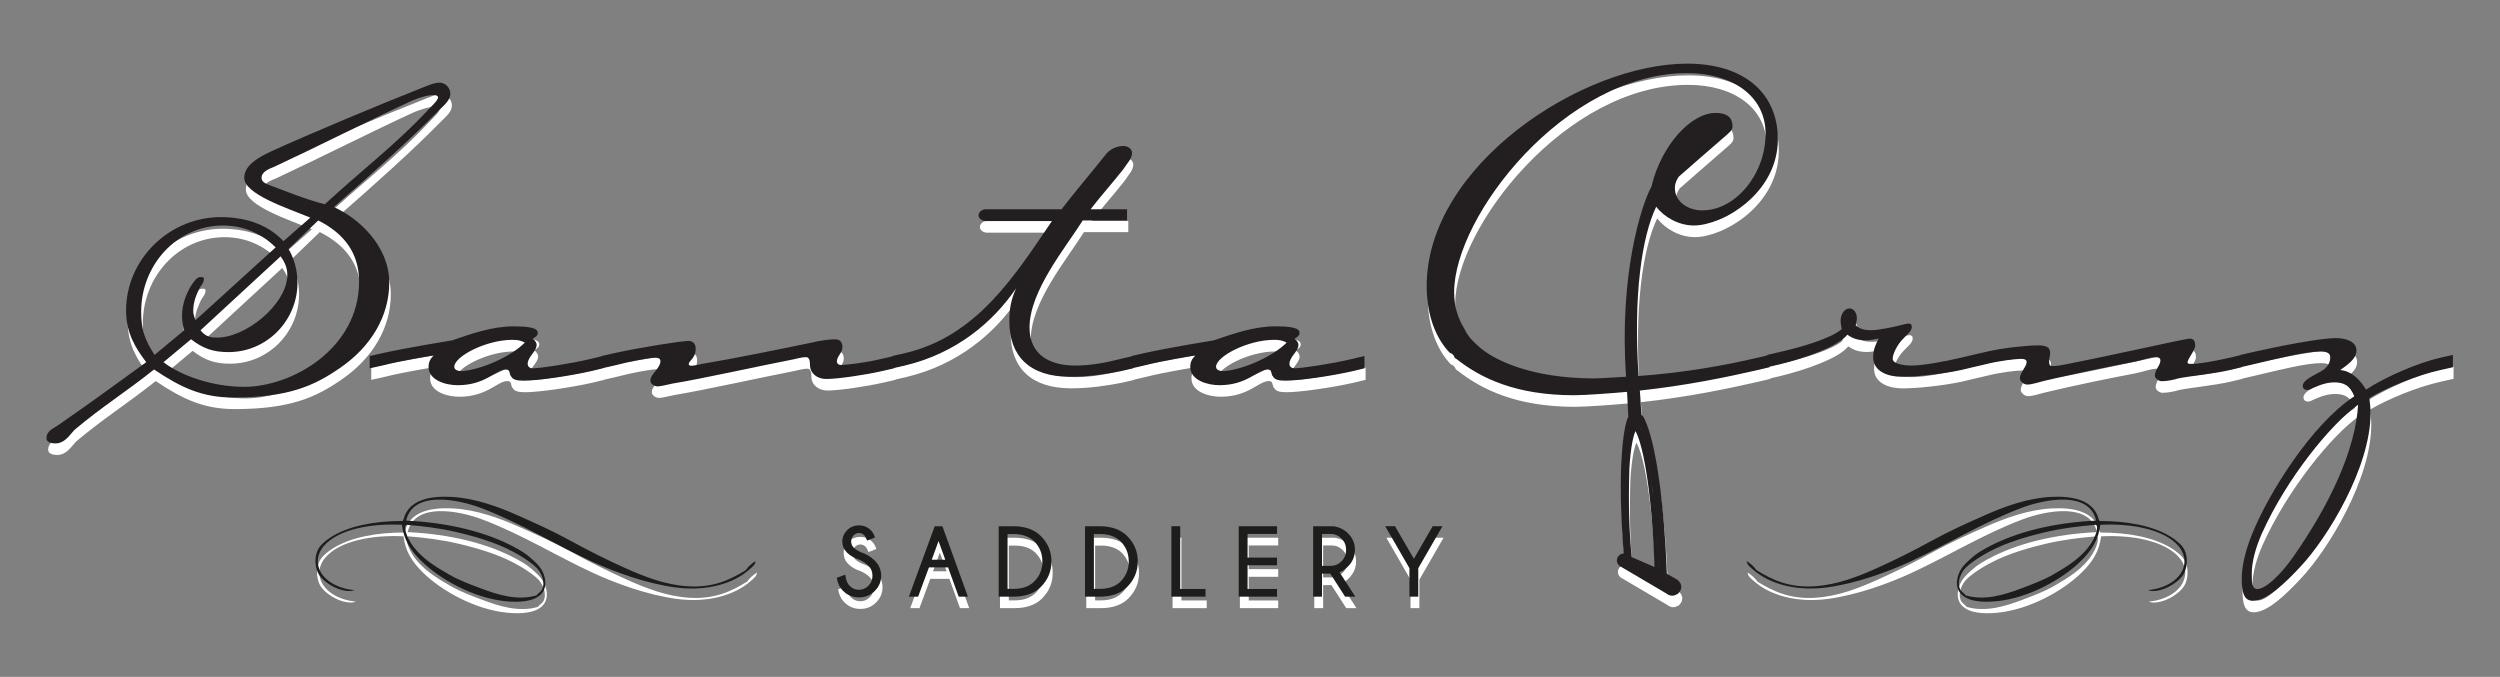 <?xml version="1.0" encoding="utf-8"?>
<!-- Generator: Adobe Illustrator 16.0.0, SVG Export Plug-In . SVG Version: 6.00 Build 0)  -->
<!DOCTYPE svg PUBLIC "-//W3C//DTD SVG 1.1//EN" "http://www.w3.org/Graphics/SVG/1.1/DTD/svg11.dtd">
<svg version="1.1" id="Layer_14" xmlns="http://www.w3.org/2000/svg" xmlns:xlink="http://www.w3.org/1999/xlink" x="0px" y="0px"
	 width="585px" height="158.392px" viewBox="0 0 585 158.392" enable-background="new 0 0 585 158.392" xml:space="preserve">
<rect x="0" y="0" width="585" height="158.392" fill="#808080" stroke="none"/>
<g>
	<g>
		<g>
			<path fill="#FFFFFF" d="M201.346,133.638c-1.182-0.388-2.132-0.94-2.85-1.657c-0.717-0.717-1.076-1.585-1.076-2.601
				c0-0.991,0.372-1.863,1.115-2.614c0.745-0.754,1.67-1.129,2.776-1.129c1.091,0,2.027,0.387,2.806,1.157
				c0.403,0.398,0.72,0.955,0.949,1.671l-1.854,0.722c-0.229-0.62-0.435-1.02-0.619-1.203c-0.374-0.382-0.801-0.574-1.282-0.574
				c-0.473,0-0.894,0.187-1.265,0.556c-0.371,0.374-0.554,0.842-0.554,1.414c0,0.567,0.189,1.048,0.571,1.443
				c0.397,0.382,0.94,0.732,1.627,1.054c1.313,0.426,2.412,1.083,3.297,1.968c1.013,1.009,1.521,2.198,1.521,3.571
				c0,1.374-0.502,2.562-1.505,3.566c-1.004,1.005-2.234,1.504-3.693,1.504c-1.465,0-2.704-0.515-3.721-1.543
				c-0.793-0.786-1.282-1.805-1.465-3.056l1.993-0.724c0.122,1.2,0.461,2.073,1.018,2.621c0.611,0.612,1.335,0.917,2.175,0.917
				c0.848,0,1.586-0.315,2.215-0.944c0.631-0.629,0.945-1.41,0.945-2.342c0-0.931-0.309-1.706-0.928-2.323
				C202.918,134.474,202.185,133.994,201.346,133.638z"/>
			<path fill="#FFFFFF" d="M220.831,125.833l5.963,16.473h-2.152l-2.483-6.845h-4.477l-2.529,6.845h-2.164l6.045-16.473H220.831z
				 M221.505,133.676l-1.58-4.376l-1.592,4.376H221.505z"/>
			<path fill="#FFFFFF" d="M237.475,125.833c2.748,0.015,4.884,0.792,6.411,2.324c1.633,1.65,2.45,3.618,2.45,5.906
				c0,2.314-0.832,4.306-2.496,5.979c-1.496,1.495-3.617,2.248-6.365,2.265h-3.48v-16.473H237.475z M236.066,127.665v12.821h1.399
				c2.045,0,3.651-0.565,4.818-1.694c1.29-1.288,1.934-2.865,1.934-4.729c0-1.845-0.644-3.421-1.934-4.729
				c-1.167-1.111-2.773-1.668-4.818-1.668H236.066z"/>
			<path fill="#FFFFFF" d="M257.669,125.833c2.747,0.015,4.884,0.792,6.41,2.324c1.633,1.65,2.45,3.618,2.45,5.906
				c0,2.314-0.832,4.306-2.496,5.979c-1.496,1.495-3.618,2.248-6.365,2.265h-3.48v-16.473H257.669z M256.26,127.665v12.821h1.398
				c2.045,0,3.651-0.565,4.819-1.694c1.29-1.288,1.934-2.865,1.934-4.729c0-1.845-0.644-3.421-1.934-4.729
				c-1.168-1.111-2.773-1.668-4.819-1.668H256.26z"/>
			<path fill="#FFFFFF" d="M274.382,142.306v-16.473h2.071v14.674h5.92v1.799H274.382z"/>
			<path fill="#FFFFFF" d="M299.098,125.833v1.799h-6.893v5.541h6.893v1.794h-6.893v5.541h6.893v1.799h-8.964v-16.473H299.098z"/>
			<path fill="#FFFFFF" d="M311.553,136.915h-1.936v5.391h-2.071v-16.473h4.716c1.373,0.184,2.523,0.743,3.445,1.671
				c1.078,1.079,1.615,2.362,1.615,3.859c0,1.504-0.552,2.808-1.66,3.916c-0.733,0.739-1.38,1.178-1.945,1.316l3.697,5.712h-2.393
				L311.553,136.915z M309.618,127.639v7.465h2.04c0.961,0,1.801-0.352,2.518-1.069c0.717-0.714,1.074-1.604,1.074-2.673
				c0-1.06-0.357-1.945-1.074-2.655c-0.718-0.709-1.557-1.068-2.518-1.068H309.618z"/>
			<path fill="#FFFFFF" d="M330.065,135.644l-5.656-9.811h2.289l4.408,7.622l4.396-7.622h2.289l-5.655,9.811v6.662h-2.071V135.644z"
				/>
		</g>
		<path fill="#FFFFFF" d="M490.586,125.498c-3.938,0.317-8.058,0.825-12.053,1.786c-5.543,1.332-10.207,2.863-14.385,5.356
			c-1.461,0.873-3.083,1.986-4.018,2.95c-0.928,0.958-2.12,3.159-1.251,5c0.282,0.594,0.899,0.848,1.339,1.427
			c4.461,1.289,9.022-0.164,12.862-1.604c2.608-0.978,5.336-1.998,7.594-3.306c3.312-1.925,6.72-3.949,8.933-7.413
			c0.705-1.105,1.483-2.925,1.248-3.929C490.803,125.639,490.718,125.547,490.586,125.498 M411.272,136.125
			c3.664,2.257,7.617,4.118,13.49,3.752c5.387-0.333,10.281-2.283,14.739-4.285c4.371-1.963,8.555-4.073,12.677-6.341
			c4.056-2.23,8.401-4.2,12.862-6.162c4.217-1.85,9.584-3.814,14.919-4.11c5.23-0.288,9.256,0.706,10.895,4.018
			c0.254,0.508,0.304,1.072,0.625,1.61c6.531,0.008,12.422,1.089,16.613,3.662c1.278,0.785,2.646,1.905,3.215,3.038
			c0.984,1.945,0.608,4.543-0.265,5.894c-1.02,1.576-3.805,3.456-6.345,3.752c-0.58,0.067-1.314,0.1-1.873-0.18
			c4.057-0.356,8.016-2.568,8.483-6.165c0.228-1.735-0.579-3.213-1.341-4.104c-3.39-4.001-11.166-5.37-18.308-5.004
			c-0.406,3.593-2.194,6.127-4.375,8.306c-4.549,4.539-12.449,8.804-19.739,9.558c-3.493,0.361-6.728,0.075-8.397-1.606
			c-1.63-1.642-1.108-4.243,0-5.986c0.612-0.968,1.639-1.834,2.592-2.68c0.954-0.849,2.091-1.523,3.215-2.143
			c6.924-3.834,15.99-5.968,25.724-6.432c-1.575-6.999-11.863-5.089-17.508-2.948c-9.32,3.537-17.168,8.477-25.904,12.506
			c-5.411,2.494-12.751,5.166-19.56,6.072c-7.198,0.962-13.543-0.802-17.417-4.286c-0.526-0.471-1.309-1.038-1.339-1.876
			C409.871,134.554,410.652,135.259,411.272,136.125"/>
		<path fill="#FFFFFF" d="M95.223,125.767c-0.235,1.004,0.542,2.824,1.25,3.929c2.21,3.465,5.615,5.488,8.932,7.413
			c2.255,1.308,4.985,2.328,7.593,3.306c3.845,1.44,8.4,2.893,12.861,1.604c0.441-0.58,1.056-0.833,1.342-1.427
			c0.864-1.841-0.327-4.042-1.253-5c-0.931-0.964-2.558-2.077-4.016-2.95c-4.182-2.493-8.845-4.024-14.387-5.356
			c-3.994-0.961-8.116-1.469-12.055-1.786C95.36,125.547,95.274,125.639,95.223,125.767 M177.125,133.983
			c-0.029,0.838-0.814,1.405-1.34,1.876c-3.871,3.484-10.219,5.248-17.416,4.286c-6.808-0.906-14.149-3.578-19.563-6.072
			c-8.734-4.029-16.581-8.969-25.9-12.506c-5.651-2.141-15.935-4.051-17.507,2.948c9.733,0.464,18.797,2.598,25.725,6.432
			c1.124,0.62,2.259,1.294,3.215,2.143c0.953,0.845,1.978,1.712,2.592,2.68c1.105,1.743,1.627,4.344,0,5.986
			c-1.671,1.681-4.906,1.967-8.399,1.606c-7.288-0.754-15.188-5.019-19.737-9.558c-2.184-2.18-3.972-4.713-4.377-8.306
			c-7.139-0.366-14.916,1.002-18.307,5.004c-0.757,0.891-1.569,2.369-1.342,4.104c0.469,3.596,4.428,5.809,8.484,6.165
			c-0.557,0.281-1.295,0.247-1.878,0.177c-2.535-0.293-5.319-2.172-6.339-3.749c-0.873-1.352-1.249-3.949-0.267-5.894
			c0.569-1.132,1.937-2.253,3.214-3.038c4.193-2.573,10.083-3.654,16.614-3.662c0.321-0.538,0.372-1.102,0.626-1.61
			c1.638-3.312,5.666-4.307,10.894-4.018c5.336,0.297,10.707,2.26,14.915,4.11c4.469,1.963,8.812,3.932,12.865,6.162
			c4.123,2.269,8.31,4.378,12.685,6.341c4.452,2.002,9.345,3.952,14.735,4.285c5.874,0.367,9.827-1.495,13.487-3.752
			C175.425,135.259,176.207,134.554,177.125,133.983"/>
	</g>
	<g>
		<path fill="#FFFFFF" d="M78.485,51.181c9.18-7.999,18.219-16.125,24.507-22.543c1.317-1.305,2.752-2.481,2.752-3.926
			c0-1.454-1.178-2.63-2.493-2.63c-1.435,0-3.017,0.79-4.712,1.442c-8.384,3.279-25.945,10.616-34.843,14.69
			c-3.035,1.43-6.165,3.263-6.165,6.137c0,3.818,10.079,7.089,15.465,9.297l-6.298,5.515c-3.271-3.536-8.121-5.515-14.13-5.631
			c-12.338-0.26-22.675,9.698-22.675,21.87c0,5.378,2.355,8.922,4.709,12.061c-5.249,3.814-12.579,9.181-20.311,14.541
			c-1.438,1.048-3.013,1.434-3.013,3.265c0,0.926,1.172,1.194,2.088,1.194c2.378,0,3.553-2.361,4.594-3.278
			c6.545-5.497,11.393-8.384,18.475-14.011c6.426,4.322,11.393,6.55,18.486,6.55c12.975,0,18.974-2.754,24.882-6.827
			c7.344-4.971,11.648-12.175,11.648-20.039C91.451,60.351,84.393,53.803,78.485,51.181z M63.815,46.189
			c-1.036-0.385-2.23-0.775-2.23-1.837c0-1.439,1.711-2.095,3.008-2.611c9.301-4.326,23.331-11.396,32.235-15.464
			c1.85-0.778,3.664-1.307,5.243-1.307c0.263,0,0.8,0.263,0.8,0.529c0,0.778-1.581,2.096-2.758,3.389
			c-6.821,7.344-15.196,13.766-23.728,21.633C72.079,49.47,66.698,47.249,63.815,46.189z M67.61,67.025
			c0,6.95-10.079,15.076-16.907,14.676c-1.553,0-2.603-0.66-3.388-1.705l18.732-17.291C66.972,64.013,67.61,65.332,67.61,67.025z
			 M33.424,75.662c0-10.861,8.259-20.163,19.145-20.163c5.083,0,9.29,2.089,12.306,5.115L46.137,77.642c0,0-0.534-1.181-0.534-2.1
			c0-2.362,0.8-3.924,1.451-5.356c0.381-0.67,1.046-1.325,1.046-2.238c0-0.394-0.388-0.394-0.786-0.394
			c-0.779,0-1.177,0.644-1.711,1.306c-1.183,1.589-2.617,4.597-2.617,7.601c0,1.313,0.139,2.217,0.514,3.533l-6.945,5.766
			C34.349,82.357,33.424,79.995,33.424,75.662z M57.531,93.23c-7.603,0-15.058-2.758-18.879-5.766l6.427-5.363
			c2.893,2.225,5.244,3.003,8.787,3.003c8.913,0,16.117-7.329,16.117-16.244c0-3.146-0.916-5.897-2.087-7.863l6.936-6.687
			c6.028,3.017,9.56,7.603,9.56,14.284C84.393,84.325,68.666,93.23,57.531,93.23z"/>
		<path fill="#FFFFFF" d="M303.189,88.89c-0.665,0-1.18-0.367-1.18-1.028c0-1.694,2.096-2.888,2.096-4.453
			c0-0.526-0.401-1.052-0.916-1.45c0.635-0.383,1.173-0.659,1.173-1.437c0-1.305-3.278-1.445-5.646-1.445
			c-4.97,0-9.811,1.705-14.409,3.281c0,0-10.617,1.708-16.365,3.007l-2.886,0.655v0.086l-2.481,0.57
			c-3.031,0.788-6.821,1.573-10.62,1.573c-6.02,0-10.748-2.489-10.748-8.908c0-8.522,8.379-18.603,12.452-25.029h10.361v-2.618
			h-8.524c2.092-2.749,5.109-6.154,7.599-9.297c0.925-1.447,2.094-2.498,2.094-3.932c0-0.912-1.057-1.574-1.975-1.574
			c-1.581,0-3.007,0.662-4.054,1.837c-2.886,3.669-6.94,8.378-10.468,12.966h-17.702c-0.917,0-1.703,0.662-1.703,1.44
			c0,0.784,0.928,1.318,1.703,1.318h15.463c-8.518,12.45-17.417,26.976-34.455,30.911l-2.879,0.655v0.086l-2.499,0.57
			c-3.665,0.917-8.519,1.445-9.561,1.445c-0.519,0-0.916-0.389-0.916-0.778c0-1.323,1.298-1.979,1.298-3.423
			c0-0.909-0.382-1.82-1.695-1.82c-1.172,0-3.395,0.257-5.488,0.783c-6.96,1.442-18.475,3.792-25.684,4.978
			c-1.175,0.259-2.761,0.661-3.011,0.259c-0.403-0.917,1.56-1.314,1.56-3.796c0-1.314-0.778-1.841-1.699-1.841
			c-1.576,0-11.653,1.581-17.413,2.88l-2.896,0.655v0.06l-2.48,0.596c-4.988,1.186-11.935,2.214-13.634,2.214
			c-0.653,0-1.175-0.367-1.175-1.028c0-1.694,2.091-2.888,2.091-4.453c0-0.526-0.397-1.052-0.916-1.45
			c0.66-0.383,1.18-0.65,1.18-1.437c0-1.305-3.271-1.445-5.623-1.445c-4.996,0-9.841,1.705-14.41,3.281
			c0,0-10.614,1.708-16.381,3.007l-2.896,0.655v2.87l2.896-0.641c4.589-1.185,12.05-2.359,12.05-2.359
			c-0.778,0.785-1.177,1.573-1.177,2.632c0,3.263,4.188,4.318,6.804,4.318c6.565,0,8.92-3.665,11.272-3.665
			c1.175,0,0.661,1.032,1.296,1.698c0.399,0.654,1.203,0.912,2.897,0.912c3.007,0,10.477-1.046,15.725-2.23l2.756-0.666v-0.043
			l2.62-0.598c3.928-1.045,8.376-1.833,9.686-1.833c0.528,0,1.179,0.122,1.179,0.788c0,1.685-2.352,3.003-2.352,4.582
			c0,0.796,1.038,1.332,1.7,1.332c0.652,0,2.351-0.417,3.523-0.667c6.56-1.063,21.354-4.33,28.184-5.644
			c1.17-0.269,2.095-0.528,3.021-0.528c0.76,0,0.908,0.925,0.908,1.842c0,1.962,1.694,3.267,3.79,3.267
			c2.635,0,8.922-0.916,12.971-1.833l2.897-0.666v-0.069l2.48-0.571c12.188-2.885,20.711-10.219,26.072-18.064
			c-1.176,2.607-1.58,4.71-1.58,7.717c0,8.117,4.718,12.971,14.157,12.971c4.448,0,8.646-0.666,11.93-1.318l2.879-0.666v-0.069
			l2.488-0.571c4.573-1.185,12.055-2.359,12.055-2.359c-0.8,0.785-1.197,1.573-1.197,2.632c0,3.263,4.21,4.318,6.82,4.318
			c6.553,0,8.908-3.665,11.281-3.665c1.175,0,0.635,1.032,1.297,1.698c0.406,0.654,1.175,0.912,2.886,0.912
			c3.021,0,10.486-1.046,15.716-2.23l2.749-0.666v-2.87l-2.749,0.656C311.82,87.862,304.888,88.89,303.189,88.89z M108.497,89.556
			c-0.656,0-1.837-0.121-1.837-1.033c0-2.355,7.35-6.288,13.631-6.288c1.036,0,1.954,0.122,2.879,0.649
			C119.891,86.168,113.067,89.176,108.497,89.556z M286.666,89.556c-0.641,0-1.833-0.121-1.833-1.033
			c0-2.355,7.338-6.288,13.622-6.288c1.06,0,1.972,0.122,2.897,0.649C298.075,86.168,291.252,89.176,286.666,89.556z"/>
		<path fill="#FFFFFF" d="M571.232,86.41c-5.252,1.184-12.838,4.464-17.423,7.469c-1.18-1.967-3.146-4.323-6.034-4.581
			c1.444-1.048,3.795-2.499,3.795-4.599c0-2.214-2.749-2.872-4.84-2.872c-3.537,0-13.101,1.845-19.386,3.27l-2.891,0.665v0.061
			l-2.468,0.588c-3.938,0.917-9.444,1.84-9.842,1.305c-0.527-0.51,1.712-2.87,1.712-4.184c0-0.787-0.273-1.581-1.198-1.581
			c-0.514,0-2.213,0.408-3.653,0.665c-5.635,1.175-17.438,3.795-24.894,5.248c-1.328,0.259-2.477,0.519-3.674,0.519
			c-0.639,0-0.915-0.407-0.639-2.101c0.519-2.238-0.54-2.749-2.763-2.749c-2.086,0-8,0.51-12.331,1.565l-2.87,0.665l-2.756,0.649
			c-3.782,0.917-9.042,1.84-11.51,1.84c-2.374,0-4.469-0.535-4.469-1.563c0-1.202,1.058-3.156,2.095-4.329
			c1.175-1.324,2.374-2.102,2.374-3.147c0-0.789-0.533-0.92-1.578-0.664c-2.36,0.664-6.168,1.439-8.005,1.439
			c-1.435,0-2.614-0.267-3.532-1.169c0.121-0.661,0.264-1.058,0.264-1.702c0-1.051-0.657-2.22-1.704-2.22
			c-1.317,0-2.096,1.557-2.096,2.864c0,0.662,0.264,1.96,0.264,1.96c-2.499,2.23-9.833,4.322-14.549,5.376l-2.869,0.665v0.124
			l-2.239,0.526c-7.56,1.781-17.284,3.544-27.86,4.281c-1.25-18.763,0.734-32.531,4.118-39.583c1.838,2.365,5.183,4.379,8.823,4.379
			c6.682,0,19.632-7.461,19.632-20.177c0-10.74-7.846-17.676-21.213-17.676c-24.62,0-60.92,23.837-60.92,52.002
			c0,7.209,2.355,12.465,5.368,15.597c1.473,0.63,0.734,1.107,1.568,1.453c5.771,4.572,14.013,8.506,27.52,8.506
			c2.718,0,8.922-0.476,12.4-0.787c0.061,0.787,0.094,1.576,0.135,2.378c0.056,1.106,0.125,2.493,0.142,3.163
			c0,0.094,0,0.208,0.026,0.26c-0.09,0.173-0.167,0.363-0.241,0.561v0.017c-0.061,0.167-0.121,0.33-0.165,0.502
			c-0.017,0.042-0.035,0.096-0.035,0.139c-0.024,0.016-0.024,0.043-0.024,0.061c-0.078,0.259-0.139,0.534-0.2,0.824
			c-0.086,0.29-0.138,0.602-0.177,0.913c-0.059,0.318-0.116,0.666-0.182,0.995c-0.043,0.363-0.108,0.717-0.141,1.08
			c-0.036,0.363-0.092,0.751-0.139,1.141c-0.043,0.381-0.06,0.778-0.1,1.176c-0.031,0.398-0.064,0.813-0.099,1.228
			c-0.017,0.414-0.061,0.823-0.078,1.244c-0.025,0.433-0.042,0.847-0.068,1.28c-0.018,0.425-0.026,0.855-0.052,1.288
			c0,0.433-0.026,0.867-0.026,1.278c-0.014,0.452-0.014,0.874-0.014,1.315c-0.021,0.408-0.021,0.847-0.021,1.262
			c0,0.425,0.021,0.847,0.021,1.262v1.055c0.014,0.337,0.014,0.7,0.014,1.056c0.026,0.346,0.026,0.69,0.026,1.045
			c0.026,0.362,0.026,0.689,0.034,1.054c0,0.337,0.018,0.7,0.044,1.037c0,0.346,0.017,0.692,0.042,1.03
			c0.017,0.344,0.017,0.691,0.036,1.028c0.026,0.339,0.043,0.674,0.059,1.003c0.018,0.329,0.052,0.674,0.057,1.003
			c0,0.329,0.026,0.647,0.066,0.968v0.069c0.017,0.294,0.043,0.591,0.06,0.889c0.018,0.278,0.047,0.554,0.047,0.84
			c0.031,0.431,0.07,0.855,0.092,1.278c0.026,0.2,0.033,0.417,0.033,0.597c0.026,0.161,0.049,0.315,0.049,0.474
			c-0.878,0.072-1.595,0.77-1.595,1.636c0,0.501,0.241,0.933,0.578,1.238l0.017,0.023l0.321,0.199
			c0.061,0.044,0.113,0.079,0.181,0.096l10.538,6.207c0.362,0.286,0.796,0.485,1.314,0.485c0.397,0,0.76-0.14,1.079-0.347h0.2
			l0.043-0.121v-0.017c0.476-0.388,0.8-0.934,0.8-1.573c0-0.63-0.324-1.184-0.8-1.557v-0.058l-0.38-0.218
			c-0.068-0.039-0.165-0.076-0.243-0.131c-0.526-0.294-1.253-0.713-1.676-0.949c-0.018-0.027-0.087-0.034-0.087-0.034
			c-0.078-0.061-0.151-0.097-0.198-0.124c-0.035-0.82-0.052-1.633-0.099-2.463c-0.035-0.743-0.075-1.503-0.117-2.247
			c0-0.095,0-0.191-0.009-0.284c-0.052-0.754-0.086-1.497-0.13-2.248c-0.043-0.743-0.099-1.479-0.164-2.196v-0.121
			c-0.061-0.771-0.113-1.522-0.172-2.259c-0.052-0.695-0.127-1.372-0.181-2.047c0-0.07-0.019-0.147-0.019-0.208
			c-0.059-0.691-0.137-1.4-0.208-2.075c-0.073-0.701-0.155-1.383-0.233-2.057c-0.064-0.552-0.121-1.097-0.18-1.631
			c-0.061-0.452-0.122-0.893-0.181-1.324c-0.023-0.069-0.036-0.173-0.036-0.251c-0.061-0.509-0.147-1.018-0.217-1.512
			c-0.043-0.373-0.111-0.727-0.167-1.09c-0.017-0.121-0.036-0.214-0.057-0.337v-0.025c-0.068-0.474-0.156-0.934-0.215-1.383
			c-0.066-0.26-0.101-0.501-0.148-0.753c-0.034-0.207-0.078-0.431-0.117-0.639c-0.068-0.388-0.16-0.786-0.238-1.166
			c-0.043-0.216-0.078-0.425-0.125-0.64c-0.035-0.173-0.073-0.363-0.118-0.536c-0.073-0.382-0.163-0.751-0.25-1.116
			c-0.047-0.198-0.111-0.389-0.146-0.569c-0.04-0.153-0.082-0.294-0.121-0.443v-0.007c-0.078-0.337-0.177-0.666-0.259-0.96
			c-0.056-0.208-0.121-0.398-0.181-0.588c-0.01-0.094-0.057-0.192-0.074-0.277v-0.035c-0.082-0.217-0.169-0.397-0.221-0.605
			c-0.104-0.311-0.225-0.636-0.319-0.921v-0.013c-0.204-0.484-0.385-0.908-0.562-1.28c-0.061-0.138-0.139-0.253-0.191-0.352
			c-0.026-0.052-0.052-0.062-0.087-0.097c-0.043-0.052-0.085-0.111-0.12-0.163v-0.013c-0.094-0.084-0.177-0.136-0.259-0.188
			c-0.198-1.936-0.22-3.975-0.397-5.73c10.934-1.184,20.347-3.146,27.575-4.806l2.758-0.658v-0.117l2.35-0.549
			c5.913-1.435,13.757-4.184,15.845-6.94c1.314,0.916,2.494,1.324,4.469,1.324c1.038,0,1.694-0.262,2.874-0.408
			c-0.661,1.193-1.296,2.636-1.296,4.33c0,3.408,3.54,4.595,6.668,4.595c3.545,0,9.699-0.666,13.884-1.577l2.756-0.658l2.87-0.666
			c3.554-0.914,7.345-1.288,8.403-1.288c0.665,0,1.435,0.112,1.302,0.907c-0.122,1.046-1.561,2.36-1.561,3.664
			c0,0.653,0.925,1.443,1.694,1.443c1.185,0,3.018-0.652,4.202-0.915c6.534-1.578,15.46-3.406,21.083-4.46
			c1.833-0.39,3.544-1.047,4.71-1.047c0.795,0,1.177,0.259,1.177,0.78c0,1.19-1.288,2.099-1.288,3.534
			c0,0.665,0.907,1.318,1.569,1.318c1.18,0,2.624-0.263,3.91-0.653c2.374-0.517,8.143-1.05,12.081-1.961l2.744-0.658v-0.059
			l2.615-0.607c6.151-1.435,12.171-3.009,15.849-3.009c1.179,0,2.239,0.269,2.239,1.314c0,2.36-1.985,3.277-3.276,3.929
			c-1.453,0.791-3.152,1.703-3.152,2.764c0,0.775,0.663,1.174,1.569,0.906c1.185-0.519,3.419-1.694,5.771-1.694
			c2.216,0,3.674,0.639,4.715,3.257c-9.828,6.425-20.18,22.684-24.118,32.764c-1.435,3.679-2.204,7.072-2.204,9.961
			c0,3.142,0.519,5.104,2.606,5.104c3.272,0,7.465-4.063,11.139-7.994c6.284-6.681,16.385-23.195,16.385-35.903
			c0-1.294-0.143-2.219-0.281-3.525c3.933-2.361,11.142-5.377,16.645-6.552l2.891-0.658v-2.87L571.232,86.41z M380.738,90.866
			c-1.536,0.073-6.091,0.391-7.466,0.391c-14.695,0-23.828-4.33-27.341-7.794c-1.583-1.332-2.551-2.741-3.151-4.049
			c-1.319-2.231-2.258-4.81-2.258-8.335c0-17.81,25.946-51.224,54.499-51.224c10.618,0,18.346,5.374,18.346,14.141
			c0,9.432-6.954,17.959-14.82,17.959c-3.268,0-6.397-1.971-6.397-5.249c0-1.03,0.38-1.839,0.9-2.617c0,0,8.653-7.594,11.411-9.948
			c0.389-0.404,1.179-0.92,1.179-1.84c0-1.964-1.179-3.14-3.938-3.14c-5.904,0-12.707,7.732-14.946,16.9v0.168
			C384.308,50.577,379.072,67.043,380.738,90.866z M388.253,134.654c0.024,0.363,0.04,0.726,0.041,1.082
			c-0.043-1.141-0.094-2.281-0.157-3.391C388.18,133.106,388.211,133.88,388.253,134.654z M387.998,129.847
			c0.04,0.761,0.099,1.529,0.139,2.291c-0.083-1.495-0.179-2.975-0.281-4.41C387.899,128.43,387.958,129.129,387.998,129.847z
			 M386.887,117.209c0.052,0.536,0.113,1.089,0.177,1.642c0.073,0.674,0.13,1.357,0.213,2.047c0.061,0.692,0.143,1.393,0.207,2.102
			c-0.146-1.435-0.264-2.818-0.42-4.15c-0.125-1.038-0.236-2.04-0.363-3.026C386.757,116.285,386.827,116.743,386.887,117.209z
			 M386.464,114.131c0.078,0.475,0.137,0.986,0.215,1.505v0.017c-0.121-0.909-0.237-1.764-0.375-2.603
			C386.36,113.405,386.42,113.748,386.464,114.131z M386.023,111.262c0.082,0.467,0.156,0.924,0.239,1.4v0.027
			c-0.122-0.78-0.239-1.525-0.377-2.241C385.936,110.725,385.98,110.984,386.023,111.262z M385.566,108.694
			c0.077,0.4,0.155,0.787,0.215,1.202c-0.095-0.64-0.215-1.261-0.337-1.849C385.478,108.264,385.53,108.47,385.566,108.694z
			 M384.164,102.945c0.055,0.18,0.107,0.335,0.163,0.516c-0.061-0.173-0.115-0.335-0.18-0.516H384.164z M386.304,119.37
			c0.523,4.755,0.89,10.222,1.076,16.01c-0.078-0.045-0.187-0.088-0.26-0.123c-0.121-0.042-0.344-0.146-0.344-0.146
			c-0.096-0.041-0.312-0.138-0.312-0.138c-0.113-0.042-0.342-0.145-0.342-0.145c-0.116-0.063-0.22-0.097-0.342-0.157
			c-0.095-0.036-0.311-0.14-0.311-0.14c-0.121-0.042-0.345-0.136-0.345-0.136c-0.099-0.035-0.199-0.095-0.312-0.14
			c-1.465-0.631-2.68-1.176-2.761-1.201c-0.023-0.217-0.04-0.432-0.066-0.656c-0.545-5.87-0.717-12.301-0.475-20.037
			c0.043-0.607,0.085-1.22,0.12-1.825c0.021-0.044,0.021-0.121,0.021-0.177c0.038-0.55,0.099-1.085,0.16-1.605
			c0.264-2.213,0.63-4.148,1.137-5.176C384.268,106.1,385.443,111.598,386.304,119.37z M536.65,133.193
			c-2.494,3.526-6.163,7.326-8.264,7.326c-1.297,0-1.297-1.578-1.297-3.67c0-2.748,0.917-6.024,2.352-9.302
			c5.89-13.112,16.251-25.68,22.527-30.133C551.315,107.891,545.545,120.476,536.65,133.193z"/>
	</g>
	<g>
		<g>
			<path fill="#1D1D1B" d="M201.029,130.947c-1.182-0.388-2.133-0.941-2.851-1.657c-0.718-0.718-1.077-1.585-1.077-2.602
				c0-0.991,0.373-1.865,1.116-2.615c0.746-0.754,1.671-1.13,2.778-1.13c1.092,0,2.028,0.388,2.807,1.158
				c0.403,0.398,0.721,0.956,0.95,1.671l-1.855,0.723c-0.229-0.619-0.435-1.02-0.619-1.203c-0.374-0.381-0.801-0.575-1.282-0.575
				c-0.474,0-0.895,0.186-1.266,0.556c-0.371,0.374-0.554,0.842-0.554,1.415c0,0.568,0.189,1.049,0.571,1.443
				c0.397,0.383,0.941,0.733,1.628,1.054c1.313,0.427,2.413,1.083,3.299,1.969c1.014,1.009,1.523,2.199,1.523,3.573
				s-0.503,2.563-1.506,3.566c-1.005,1.007-2.235,1.505-3.694,1.505c-1.466,0-2.707-0.515-3.723-1.544
				c-0.794-0.785-1.283-1.807-1.466-3.058l1.994-0.723c0.123,1.201,0.461,2.073,1.019,2.622c0.61,0.612,1.335,0.916,2.176,0.916
				c0.847,0,1.586-0.314,2.215-0.943c0.631-0.629,0.945-1.411,0.945-2.342c0-0.932-0.308-1.706-0.928-2.325
				C202.601,131.784,201.869,131.303,201.029,130.947z"/>
			<path fill="#1D1D1B" d="M220.522,123.139l5.966,16.479h-2.153l-2.484-6.848h-4.479l-2.531,6.848h-2.165l6.047-16.479H220.522z
				 M221.198,130.984l-1.58-4.378l-1.593,4.378H221.198z"/>
			<path fill="#1D1D1B" d="M237.175,123.139c2.749,0.014,4.886,0.792,6.413,2.325c1.634,1.65,2.451,3.618,2.451,5.909
				c0,2.314-0.832,4.307-2.497,5.981c-1.496,1.494-3.618,2.249-6.367,2.265h-3.481v-16.479H237.175z M235.766,124.971v12.825h1.398
				c2.046,0,3.653-0.565,4.821-1.694c1.29-1.288,1.935-2.866,1.935-4.73c0-1.848-0.645-3.424-1.935-4.732
				c-1.168-1.111-2.775-1.669-4.821-1.669H235.766z"/>
			<path fill="#1D1D1B" d="M257.377,123.139c2.749,0.014,4.886,0.792,6.414,2.325c1.634,1.65,2.451,3.618,2.451,5.909
				c0,2.314-0.833,4.307-2.497,5.981c-1.497,1.494-3.619,2.249-6.368,2.265h-3.481v-16.479H257.377z M255.968,124.971v12.825h1.399
				c2.046,0,3.653-0.565,4.821-1.694c1.291-1.288,1.935-2.866,1.935-4.73c0-1.848-0.644-3.424-1.935-4.732
				c-1.168-1.111-2.775-1.669-4.821-1.669H255.968z"/>
			<path fill="#1D1D1B" d="M274.098,139.618v-16.479h2.071v14.679h5.922v1.8H274.098z"/>
			<path fill="#1D1D1B" d="M298.825,123.139v1.799h-6.896v5.542h6.896v1.795h-6.896v5.543h6.896v1.8h-8.969v-16.479H298.825z"/>
			<path fill="#1D1D1B" d="M311.285,134.226h-1.936v5.392h-2.072v-16.479h4.718c1.375,0.183,2.524,0.743,3.447,1.671
				c1.078,1.079,1.615,2.363,1.615,3.861c0,1.505-0.553,2.809-1.661,3.917c-0.733,0.739-1.381,1.178-1.945,1.316l3.698,5.714h-2.394
				L311.285,134.226z M309.349,124.945v7.468h2.041c0.961,0,1.802-0.353,2.519-1.069c0.718-0.715,1.075-1.605,1.075-2.674
				c0-1.061-0.357-1.946-1.075-2.657c-0.718-0.709-1.558-1.068-2.519-1.068H309.349z"/>
			<path fill="#1D1D1B" d="M329.805,132.953l-5.659-9.815h2.29l4.411,7.625l4.398-7.625h2.291l-5.657,9.815v6.665h-2.072V132.953z"
				/>
		</g>
		<path fill="#1D1D1B" d="M490.398,122.804c-3.938,0.317-8.061,0.825-12.059,1.787c-5.545,1.332-10.21,2.864-14.391,5.358
			c-1.461,0.874-3.085,1.986-4.018,2.951c-0.929,0.958-2.122,3.161-1.253,5.002c0.283,0.595,0.898,0.849,1.34,1.429
			c4.463,1.288,9.026-0.165,12.868-1.605c2.608-0.979,5.338-1.999,7.597-3.308c3.314-1.925,6.722-3.95,8.937-7.417
			c0.704-1.104,1.484-2.926,1.249-3.929C490.616,122.945,490.53,122.852,490.398,122.804 M411.049,133.434
			c3.664,2.258,7.62,4.121,13.496,3.754c5.389-0.333,10.286-2.284,14.744-4.288c4.373-1.965,8.56-4.076,12.684-6.344
			c4.059-2.232,8.405-4.202,12.868-6.165c4.219-1.851,9.588-3.815,14.925-4.112c5.233-0.288,9.261,0.706,10.901,4.02
			c0.254,0.507,0.304,1.072,0.625,1.61c6.534,0.008,12.427,1.091,16.62,3.665c1.278,0.785,2.648,1.906,3.218,3.038
			c0.984,1.947,0.608,4.545-0.266,5.897c-1.02,1.578-3.806,3.457-6.347,3.754c-0.581,0.067-1.315,0.1-1.875-0.18
			c4.06-0.357,8.021-2.571,8.488-6.168c0.228-1.736-0.58-3.214-1.342-4.107c-3.391-4.003-11.17-5.372-18.316-5.005
			c-0.407,3.594-2.194,6.129-4.377,8.309c-4.551,4.541-12.454,8.808-19.747,9.563c-3.496,0.362-6.732,0.075-8.402-1.606
			c-1.63-1.644-1.108-4.245,0-5.988c0.612-0.969,1.641-1.836,2.593-2.681c0.955-0.85,2.092-1.525,3.216-2.145
			c6.929-3.836,15.997-5.97,25.737-6.434c-1.576-7.002-11.868-5.092-17.515-2.951c-9.325,3.54-17.177,8.483-25.915,12.512
			c-5.414,2.495-12.757,5.169-19.57,6.075c-7.2,0.961-13.549-0.803-17.425-4.288c-0.525-0.472-1.31-1.038-1.339-1.877
			C409.647,131.863,410.429,132.569,411.049,133.434"/>
		<path fill="#1D1D1B" d="M94.859,123.073c-0.236,1.004,0.542,2.825,1.25,3.929c2.211,3.467,5.618,5.492,8.936,7.417
			c2.257,1.309,4.988,2.329,7.597,3.308c3.846,1.44,8.404,2.894,12.867,1.605c0.442-0.581,1.057-0.834,1.342-1.429
			c0.865-1.841-0.327-4.044-1.254-5.002c-0.931-0.965-2.559-2.077-4.018-2.951c-4.184-2.494-8.849-4.026-14.394-5.358
			c-3.996-0.963-8.119-1.47-12.06-1.787C94.996,122.852,94.911,122.945,94.859,123.073 M176.798,131.292
			c-0.029,0.839-0.813,1.405-1.34,1.877c-3.872,3.486-10.224,5.25-17.423,4.288c-6.811-0.906-14.156-3.58-19.572-6.075
			c-8.737-4.029-16.588-8.972-25.911-12.512c-5.653-2.141-15.942-4.051-17.515,2.951c9.738,0.464,18.805,2.598,25.736,6.434
			c1.124,0.62,2.26,1.295,3.216,2.145c0.953,0.845,1.979,1.712,2.594,2.681c1.105,1.743,1.627,4.344,0,5.988
			c-1.672,1.681-4.908,1.968-8.404,1.606c-7.291-0.755-15.195-5.021-19.745-9.563c-2.185-2.18-3.973-4.715-4.379-8.309
			c-7.143-0.367-14.922,1.002-18.315,5.005c-0.758,0.893-1.57,2.37-1.342,4.107c0.469,3.597,4.429,5.811,8.487,6.168
			c-0.558,0.28-1.296,0.247-1.879,0.176c-2.537-0.293-5.322-2.173-6.341-3.75c-0.874-1.352-1.25-3.95-0.267-5.897
			c0.57-1.132,1.938-2.253,3.216-3.038c4.195-2.573,10.088-3.657,16.621-3.665c0.321-0.538,0.372-1.103,0.626-1.61
			c1.638-3.314,5.668-4.308,10.898-4.02c5.338,0.297,10.713,2.261,14.922,4.112c4.471,1.963,8.816,3.933,12.871,6.165
			c4.125,2.269,8.313,4.38,12.69,6.344c4.454,2.004,9.35,3.954,14.742,4.288c5.876,0.367,9.831-1.496,13.493-3.754
			C175.097,132.569,175.878,131.863,176.798,131.292"/>
	</g>
	<g>
		<path fill="#231F20" d="M78.113,48.453c9.186-8.002,18.228-16.131,24.518-22.552c1.318-1.306,2.753-2.482,2.753-3.928
			c0-1.456-1.178-2.631-2.493-2.631c-1.436,0-3.019,0.79-4.714,1.442c-8.388,3.281-25.956,10.622-34.859,14.697
			c-3.037,1.431-6.167,3.265-6.167,6.14c0,3.819,10.083,7.092,15.471,9.302l-6.301,5.517c-3.272-3.536-8.125-5.517-14.135-5.633
			C39.843,50.547,29.5,60.509,29.5,72.686c0,5.381,2.356,8.926,4.711,12.066c-5.251,3.816-12.584,9.185-20.32,14.547
			c-1.438,1.049-3.014,1.434-3.014,3.267c0,0.926,1.173,1.196,2.089,1.196c2.379,0,3.555-2.363,4.596-3.28
			c6.548-5.499,11.397-8.389,18.483-14.018c6.428,4.325,11.397,6.554,18.493,6.554c12.982,0,18.983-2.756,24.894-6.83
			c7.346-4.973,11.652-12.181,11.652-20.048C91.085,57.628,84.024,51.076,78.113,48.453z M63.437,43.458
			c-1.037-0.384-2.231-0.775-2.231-1.837c0-1.44,1.712-2.096,3.01-2.613c9.306-4.328,23.342-11.401,32.25-15.471
			c1.851-0.778,3.666-1.306,5.245-1.306c0.262,0,0.8,0.262,0.8,0.528c0,0.778-1.582,2.097-2.76,3.39
			c-6.824,7.348-15.203,13.772-23.739,21.643C71.705,46.741,66.321,44.519,63.437,43.458z M67.234,64.304
			c0,6.954-10.083,15.083-16.915,14.682c-1.553,0-2.604-0.66-3.39-1.706L65.67,59.981C66.595,61.291,67.234,62.61,67.234,64.304z
			 M33.033,72.946c0-10.866,8.263-20.172,19.153-20.172c5.085,0,9.293,2.09,12.311,5.116L45.751,74.925c0,0-0.534-1.181-0.534-2.101
			c0-2.363,0.8-3.927,1.452-5.359c0.38-0.67,1.046-1.326,1.046-2.239c0-0.394-0.387-0.394-0.786-0.394
			c-0.779,0-1.178,0.644-1.711,1.307c-1.184,1.59-2.62,4.598-2.62,7.604c0,1.314,0.14,2.217,0.515,3.535l-6.948,5.768
			C33.958,79.643,33.033,77.28,33.033,72.946z M57.151,90.521c-7.606,0-15.064-2.759-18.888-5.769l6.431-5.365
			c2.893,2.224,5.245,3.004,8.79,3.004c8.917,0,16.124-7.332,16.124-16.25c0-3.148-0.916-5.9-2.087-7.867l6.939-6.689
			c6.032,3.019,9.565,7.607,9.565,14.291C84.024,81.612,68.29,90.521,57.151,90.521z"/>
		<path fill="#231F20" d="M302.917,86.179c-0.666,0-1.18-0.367-1.18-1.029c0-1.695,2.097-2.888,2.097-4.453
			c0-0.527-0.402-1.054-0.916-1.451c0.635-0.384,1.173-0.66,1.173-1.438c0-1.305-3.278-1.446-5.648-1.446
			c-4.972,0-9.815,1.705-14.415,3.282c0,0-10.621,1.71-16.372,3.01l-2.887,0.655v0.087l-2.482,0.569
			c-3.033,0.788-6.824,1.574-10.625,1.574c-6.022,0-10.753-2.491-10.753-8.912c0-8.527,8.384-18.613,12.457-25.039h10.365v-2.619
			h-8.528c2.094-2.75,5.111-6.158,7.604-9.302c0.925-1.447,2.095-2.499,2.095-3.934c0-0.912-1.058-1.575-1.976-1.575
			c-1.582,0-3.008,0.662-4.055,1.838c-2.887,3.671-6.944,8.382-10.473,12.973h-17.71c-0.917,0-1.704,0.661-1.704,1.44
			c0,0.785,0.929,1.319,1.704,1.319h15.47c-8.522,12.456-17.425,26.989-34.47,30.926l-2.88,0.655v0.087l-2.5,0.569
			c-3.666,0.918-8.522,1.446-9.565,1.446c-0.52,0-0.916-0.389-0.916-0.777c0-1.325,1.298-1.98,1.298-3.426
			c0-0.91-0.382-1.819-1.695-1.819c-1.173,0-3.396,0.256-5.491,0.782c-6.964,1.442-18.483,3.795-25.696,4.981
			c-1.175,0.26-2.762,0.662-3.013,0.26c-0.403-0.917,1.561-1.315,1.561-3.798c0-1.315-0.78-1.84-1.7-1.84
			c-1.577,0-11.659,1.581-17.421,2.881l-2.897,0.655v0.062l-2.481,0.595c-4.99,1.186-11.939,2.215-13.639,2.215
			c-0.653,0-1.176-0.367-1.176-1.029c0-1.695,2.093-2.888,2.093-4.453c0-0.527-0.397-1.054-0.916-1.451
			c0.66-0.384,1.18-0.652,1.18-1.438c0-1.305-3.273-1.446-5.626-1.446c-4.997,0-9.844,1.705-14.416,3.282
			c0,0-10.619,1.71-16.388,3.01l-2.897,0.655v2.872l2.897-0.641c4.592-1.186,12.056-2.36,12.056-2.36
			c-0.779,0.785-1.177,1.573-1.177,2.633c0,3.265,4.19,4.321,6.808,4.321c6.568,0,8.923-3.668,11.277-3.668
			c1.175,0,0.661,1.032,1.296,1.699c0.398,0.654,1.203,0.913,2.897,0.913c3.009,0,10.482-1.047,15.732-2.231l2.758-0.667v-0.042
			l2.62-0.598c3.93-1.046,8.38-1.834,9.69-1.834c0.528,0,1.18,0.122,1.18,0.789c0,1.686-2.353,3.004-2.353,4.584
			c0,0.796,1.038,1.332,1.701,1.332c0.652,0,2.352-0.418,3.524-0.667c6.563-1.063,21.363-4.333,28.197-5.647
			c1.171-0.269,2.096-0.528,3.022-0.528c0.76,0,0.908,0.926,0.908,1.842c0,1.962,1.696,3.269,3.792,3.269
			c2.635,0,8.925-0.917,12.976-1.833l2.898-0.667v-0.07l2.482-0.571c12.193-2.886,20.72-10.223,26.082-18.072
			c-1.175,2.608-1.58,4.712-1.58,7.721c0,8.121,4.72,12.977,14.163,12.977c4.449,0,8.649-0.667,11.935-1.318l2.88-0.667v-0.07
			l2.489-0.571c4.575-1.186,12.06-2.36,12.06-2.36c-0.799,0.785-1.197,1.573-1.197,2.633c0,3.265,4.211,4.321,6.823,4.321
			c6.556,0,8.912-3.668,11.286-3.668c1.176,0,0.636,1.032,1.298,1.699c0.406,0.654,1.176,0.913,2.888,0.913
			c3.022,0,10.49-1.047,15.722-2.231l2.75-0.667v-2.872l-2.75,0.656C311.552,85.15,304.617,86.179,302.917,86.179z M108.139,86.845
			c-0.657,0-1.838-0.121-1.838-1.034c0-2.357,7.353-6.291,13.636-6.291c1.037,0,1.954,0.122,2.88,0.648
			C119.538,83.455,112.711,86.465,108.139,86.845z M286.387,86.845c-0.641,0-1.833-0.121-1.833-1.034
			c0-2.357,7.342-6.291,13.628-6.291c1.06,0,1.973,0.122,2.898,0.648C297.802,83.455,290.974,86.465,286.387,86.845z"/>
		<path fill="#231F20" d="M571.079,83.697c-5.254,1.185-12.843,4.467-17.431,7.473c-1.18-1.969-3.147-4.324-6.036-4.583
			c1.445-1.048,3.796-2.501,3.796-4.602c0-2.213-2.75-2.873-4.842-2.873c-3.538,0-13.106,1.846-19.394,3.271l-2.893,0.665v0.062
			l-2.469,0.587c-3.939,0.917-9.448,1.841-9.846,1.305c-0.526-0.509,1.714-2.871,1.714-4.186c0-0.786-0.274-1.582-1.2-1.582
			c-0.514,0-2.213,0.408-3.653,0.666c-5.638,1.176-17.447,3.797-24.906,5.25c-1.329,0.26-2.478,0.52-3.676,0.52
			c-0.64,0-0.916-0.407-0.64-2.102c0.52-2.239-0.541-2.751-2.764-2.751c-2.087,0-8.003,0.512-12.336,1.566l-2.871,0.665
			l-2.758,0.649c-3.784,0.917-9.046,1.841-11.515,1.841c-2.375,0-4.471-0.536-4.471-1.564c0-1.204,1.058-3.158,2.096-4.332
			c1.176-1.325,2.375-2.103,2.375-3.148c0-0.789-0.533-0.921-1.579-0.664c-2.36,0.664-6.171,1.44-8.008,1.44
			c-1.435,0-2.616-0.267-3.533-1.169c0.12-0.661,0.264-1.058,0.264-1.703c0-1.052-0.656-2.22-1.704-2.22
			c-1.318,0-2.097,1.557-2.097,2.865c0,0.663,0.264,1.96,0.264,1.96c-2.5,2.231-9.837,4.325-14.556,5.379l-2.871,0.665v0.124
			l-2.24,0.526c-7.562,1.782-17.292,3.546-27.872,4.284c-1.25-18.772,0.735-32.547,4.12-39.601c1.839,2.366,5.185,4.381,8.826,4.381
			c6.686,0,19.641-7.465,19.641-20.186c0-10.745-7.849-17.684-21.223-17.684c-24.631,0-60.947,23.848-60.947,52.025
			c0,7.213,2.355,12.471,5.37,15.605c1.473,0.629,0.734,1.108,1.569,1.453c5.773,4.573,14.019,8.51,27.532,8.51
			c2.72,0,8.926-0.476,12.406-0.788c0.061,0.788,0.094,1.576,0.135,2.379c0.056,1.107,0.125,2.494,0.142,3.165
			c0,0.094,0,0.208,0.026,0.26c-0.09,0.173-0.168,0.363-0.241,0.56v0.017c-0.061,0.167-0.12,0.33-0.165,0.503
			c-0.017,0.042-0.035,0.096-0.035,0.139c-0.025,0.016-0.025,0.044-0.025,0.061c-0.078,0.259-0.139,0.535-0.2,0.825
			c-0.086,0.289-0.138,0.602-0.177,0.913c-0.06,0.318-0.116,0.667-0.182,0.996c-0.043,0.362-0.109,0.716-0.142,1.079
			c-0.035,0.363-0.091,0.752-0.139,1.142c-0.042,0.381-0.059,0.778-0.099,1.175c-0.031,0.398-0.064,0.813-0.099,1.229
			c-0.017,0.414-0.061,0.822-0.078,1.245c-0.026,0.432-0.042,0.848-0.068,1.279c-0.018,0.426-0.026,0.856-0.052,1.288
			c0,0.433-0.027,0.867-0.027,1.279c-0.013,0.454-0.013,0.876-0.013,1.316c-0.022,0.408-0.022,0.848-0.022,1.263
			c0,0.423,0.022,0.848,0.022,1.263v1.055c0.013,0.338,0.013,0.701,0.013,1.057c0.027,0.347,0.027,0.69,0.027,1.045
			c0.026,0.364,0.026,0.691,0.033,1.056c0,0.336,0.018,0.7,0.044,1.038c0,0.346,0.017,0.692,0.042,1.028
			c0.017,0.345,0.017,0.691,0.035,1.03c0.026,0.339,0.043,0.673,0.059,1.003c0.018,0.328,0.052,0.674,0.057,1.003
			c0,0.329,0.026,0.648,0.066,0.969v0.07c0.017,0.294,0.043,0.591,0.059,0.889c0.018,0.277,0.048,0.553,0.048,0.84
			c0.03,0.431,0.07,0.854,0.091,1.278c0.026,0.199,0.033,0.417,0.033,0.598c0.027,0.161,0.049,0.314,0.049,0.474
			c-0.878,0.071-1.595,0.77-1.595,1.635c0,0.501,0.24,0.933,0.578,1.238l0.018,0.024l0.32,0.199
			c0.062,0.044,0.114,0.079,0.182,0.095l10.542,6.209c0.362,0.286,0.796,0.485,1.316,0.485c0.397,0,0.76-0.139,1.079-0.347h0.2
			l0.044-0.121v-0.018c0.476-0.387,0.8-0.934,0.8-1.574c0-0.629-0.324-1.183-0.8-1.557v-0.059l-0.381-0.217
			c-0.069-0.039-0.165-0.077-0.242-0.13c-0.527-0.294-1.254-0.714-1.677-0.95c-0.018-0.028-0.087-0.034-0.087-0.034
			c-0.078-0.062-0.151-0.097-0.198-0.124c-0.035-0.82-0.053-1.633-0.099-2.464c-0.035-0.744-0.075-1.504-0.118-2.248
			c0-0.095,0-0.19-0.009-0.285c-0.052-0.753-0.085-1.497-0.129-2.248c-0.043-0.744-0.099-1.48-0.164-2.197v-0.122
			c-0.061-0.771-0.113-1.521-0.173-2.259c-0.052-0.695-0.126-1.373-0.181-2.048c0-0.068-0.018-0.147-0.018-0.207
			c-0.059-0.693-0.138-1.402-0.208-2.076c-0.073-0.702-0.155-1.384-0.233-2.058c-0.064-0.554-0.121-1.099-0.18-1.633
			c-0.061-0.453-0.122-0.893-0.182-1.325c-0.022-0.07-0.035-0.174-0.035-0.251c-0.061-0.51-0.146-1.018-0.216-1.514
			c-0.043-0.372-0.112-0.725-0.168-1.089c-0.017-0.122-0.035-0.214-0.057-0.338v-0.025c-0.069-0.474-0.155-0.934-0.215-1.384
			c-0.065-0.259-0.1-0.501-0.148-0.754c-0.033-0.207-0.078-0.432-0.116-0.64c-0.068-0.388-0.16-0.786-0.238-1.166
			c-0.043-0.217-0.078-0.425-0.125-0.64c-0.035-0.174-0.073-0.364-0.118-0.536c-0.073-0.381-0.164-0.752-0.251-1.117
			c-0.047-0.198-0.111-0.389-0.146-0.569c-0.04-0.152-0.083-0.294-0.121-0.443v-0.007c-0.078-0.339-0.177-0.667-0.259-0.963
			c-0.057-0.206-0.121-0.396-0.182-0.587c-0.009-0.094-0.057-0.189-0.074-0.276v-0.035c-0.082-0.217-0.17-0.397-0.221-0.605
			c-0.104-0.312-0.225-0.637-0.319-0.922V99.22c-0.203-0.485-0.385-0.909-0.562-1.281c-0.061-0.139-0.139-0.253-0.19-0.353
			c-0.026-0.053-0.052-0.062-0.087-0.097c-0.043-0.052-0.086-0.111-0.121-0.163v-0.014c-0.094-0.083-0.177-0.135-0.26-0.187
			c-0.198-1.936-0.22-3.978-0.397-5.731c10.94-1.186,20.357-3.149,27.587-4.808l2.76-0.657v-0.117l2.351-0.55
			c5.916-1.436,13.763-4.186,15.852-6.944c1.315,0.916,2.495,1.325,4.471,1.325c1.038,0,1.695-0.261,2.875-0.408
			c-0.661,1.194-1.296,2.637-1.296,4.333c0,3.41,3.542,4.597,6.671,4.597c3.546,0,9.703-0.667,13.89-1.577l2.758-0.657l2.871-0.667
			c3.555-0.915,7.348-1.287,8.406-1.287c0.666,0,1.435,0.111,1.302,0.907c-0.122,1.047-1.562,2.362-1.562,3.666
			c0,0.653,0.925,1.443,1.695,1.443c1.185,0,3.019-0.651,4.204-0.915c6.537-1.579,15.467-3.407,21.093-4.462
			c1.834-0.39,3.546-1.047,4.713-1.047c0.795,0,1.177,0.259,1.177,0.78c0,1.191-1.289,2.1-1.289,3.537
			c0,0.664,0.907,1.317,1.57,1.317c1.18,0,2.624-0.262,3.912-0.653c2.375-0.518,8.147-1.051,12.086-1.962l2.746-0.657v-0.06
			l2.616-0.608c6.154-1.436,12.176-3.01,15.856-3.01c1.18,0,2.24,0.27,2.24,1.316c0,2.362-1.984,3.278-3.277,3.93
			c-1.453,0.791-3.153,1.704-3.153,2.766c0,0.775,0.663,1.174,1.57,0.907c1.185-0.519,3.42-1.695,5.773-1.695
			c2.218,0,3.676,0.639,4.718,3.257c-9.833,6.429-20.189,22.695-24.129,32.779c-1.435,3.68-2.205,7.075-2.205,9.966
			c0,3.143,0.52,5.106,2.607,5.106c3.273,0,7.468-4.064,11.144-7.998c6.287-6.685,16.393-23.206,16.393-35.919
			c0-1.295-0.144-2.221-0.282-3.526c3.935-2.364,11.148-5.38,16.652-6.555l2.893-0.657v-2.872L571.079,83.697z M380.5,88.157
			c-1.536,0.073-6.093,0.391-7.469,0.391c-14.702,0-23.838-4.332-27.353-7.797c-1.584-1.333-2.552-2.745-3.152-4.052
			c-1.319-2.23-2.258-4.812-2.258-8.339c0-17.818,25.957-51.246,54.523-51.246c10.624,0,18.355,5.376,18.355,14.146
			c0,9.436-6.957,17.968-14.828,17.968c-3.269,0-6.399-1.972-6.399-5.252c0-1.031,0.38-1.841,0.899-2.618
			c0,0,8.657-7.597,11.417-9.952c0.389-0.406,1.18-0.921,1.18-1.841c0-1.965-1.18-3.141-3.94-3.141
			c-5.906,0-12.712,7.734-14.952,16.907v0.168C384.072,47.848,378.834,64.322,380.5,88.157z M388.019,131.964
			c0.025,0.363,0.04,0.727,0.042,1.083c-0.043-1.143-0.094-2.283-0.157-3.393C387.946,130.414,387.976,131.188,388.019,131.964z
			 M387.764,127.155c0.04,0.761,0.099,1.53,0.139,2.291c-0.083-1.496-0.179-2.976-0.281-4.411
			C387.665,125.737,387.725,126.436,387.764,127.155z M386.652,114.511c0.052,0.536,0.114,1.089,0.177,1.643
			c0.073,0.674,0.13,1.356,0.212,2.048c0.062,0.693,0.144,1.394,0.208,2.103c-0.146-1.436-0.264-2.82-0.42-4.151
			c-0.125-1.038-0.237-2.042-0.363-3.027C386.523,113.587,386.593,114.044,386.652,114.511z M386.23,111.431
			c0.078,0.475,0.137,0.987,0.215,1.505v0.018c-0.121-0.909-0.237-1.764-0.376-2.605
			C386.126,110.705,386.185,111.048,386.23,111.431z M385.789,108.56c0.082,0.467,0.155,0.925,0.238,1.401v0.028
			c-0.123-0.781-0.238-1.526-0.378-2.242C385.701,108.024,385.745,108.284,385.789,108.56z M385.33,105.991
			c0.078,0.4,0.156,0.788,0.216,1.202c-0.094-0.64-0.216-1.261-0.338-1.849C385.243,105.561,385.295,105.769,385.33,105.991z
			 M383.928,100.24c0.055,0.18,0.107,0.336,0.163,0.516c-0.061-0.174-0.115-0.334-0.18-0.516H383.928z M386.069,116.673
			c0.524,4.757,0.891,10.226,1.077,16.018c-0.078-0.045-0.186-0.089-0.26-0.124c-0.12-0.042-0.345-0.146-0.345-0.146
			c-0.096-0.042-0.312-0.139-0.312-0.139c-0.113-0.041-0.343-0.145-0.343-0.145c-0.116-0.063-0.22-0.096-0.342-0.156
			c-0.094-0.036-0.312-0.14-0.312-0.14c-0.12-0.043-0.345-0.137-0.345-0.137c-0.099-0.035-0.199-0.095-0.311-0.14
			c-1.466-0.63-2.682-1.176-2.762-1.201c-0.023-0.217-0.04-0.433-0.066-0.657c-0.545-5.871-0.718-12.306-0.474-20.046
			c0.043-0.607,0.085-1.22,0.12-1.826c0.022-0.044,0.022-0.121,0.022-0.176c0.038-0.551,0.099-1.086,0.16-1.605
			c0.264-2.214,0.631-4.151,1.138-5.179C384.032,103.397,385.208,108.897,386.069,116.673z M536.482,130.501
			c-2.495,3.527-6.166,7.33-8.268,7.33c-1.297,0-1.297-1.58-1.297-3.672c0-2.749,0.917-6.028,2.353-9.307
			c5.892-13.118,16.258-25.69,22.537-30.145C551.153,105.188,545.381,117.78,536.482,130.501z"/>
	</g>
</g>
</svg>
